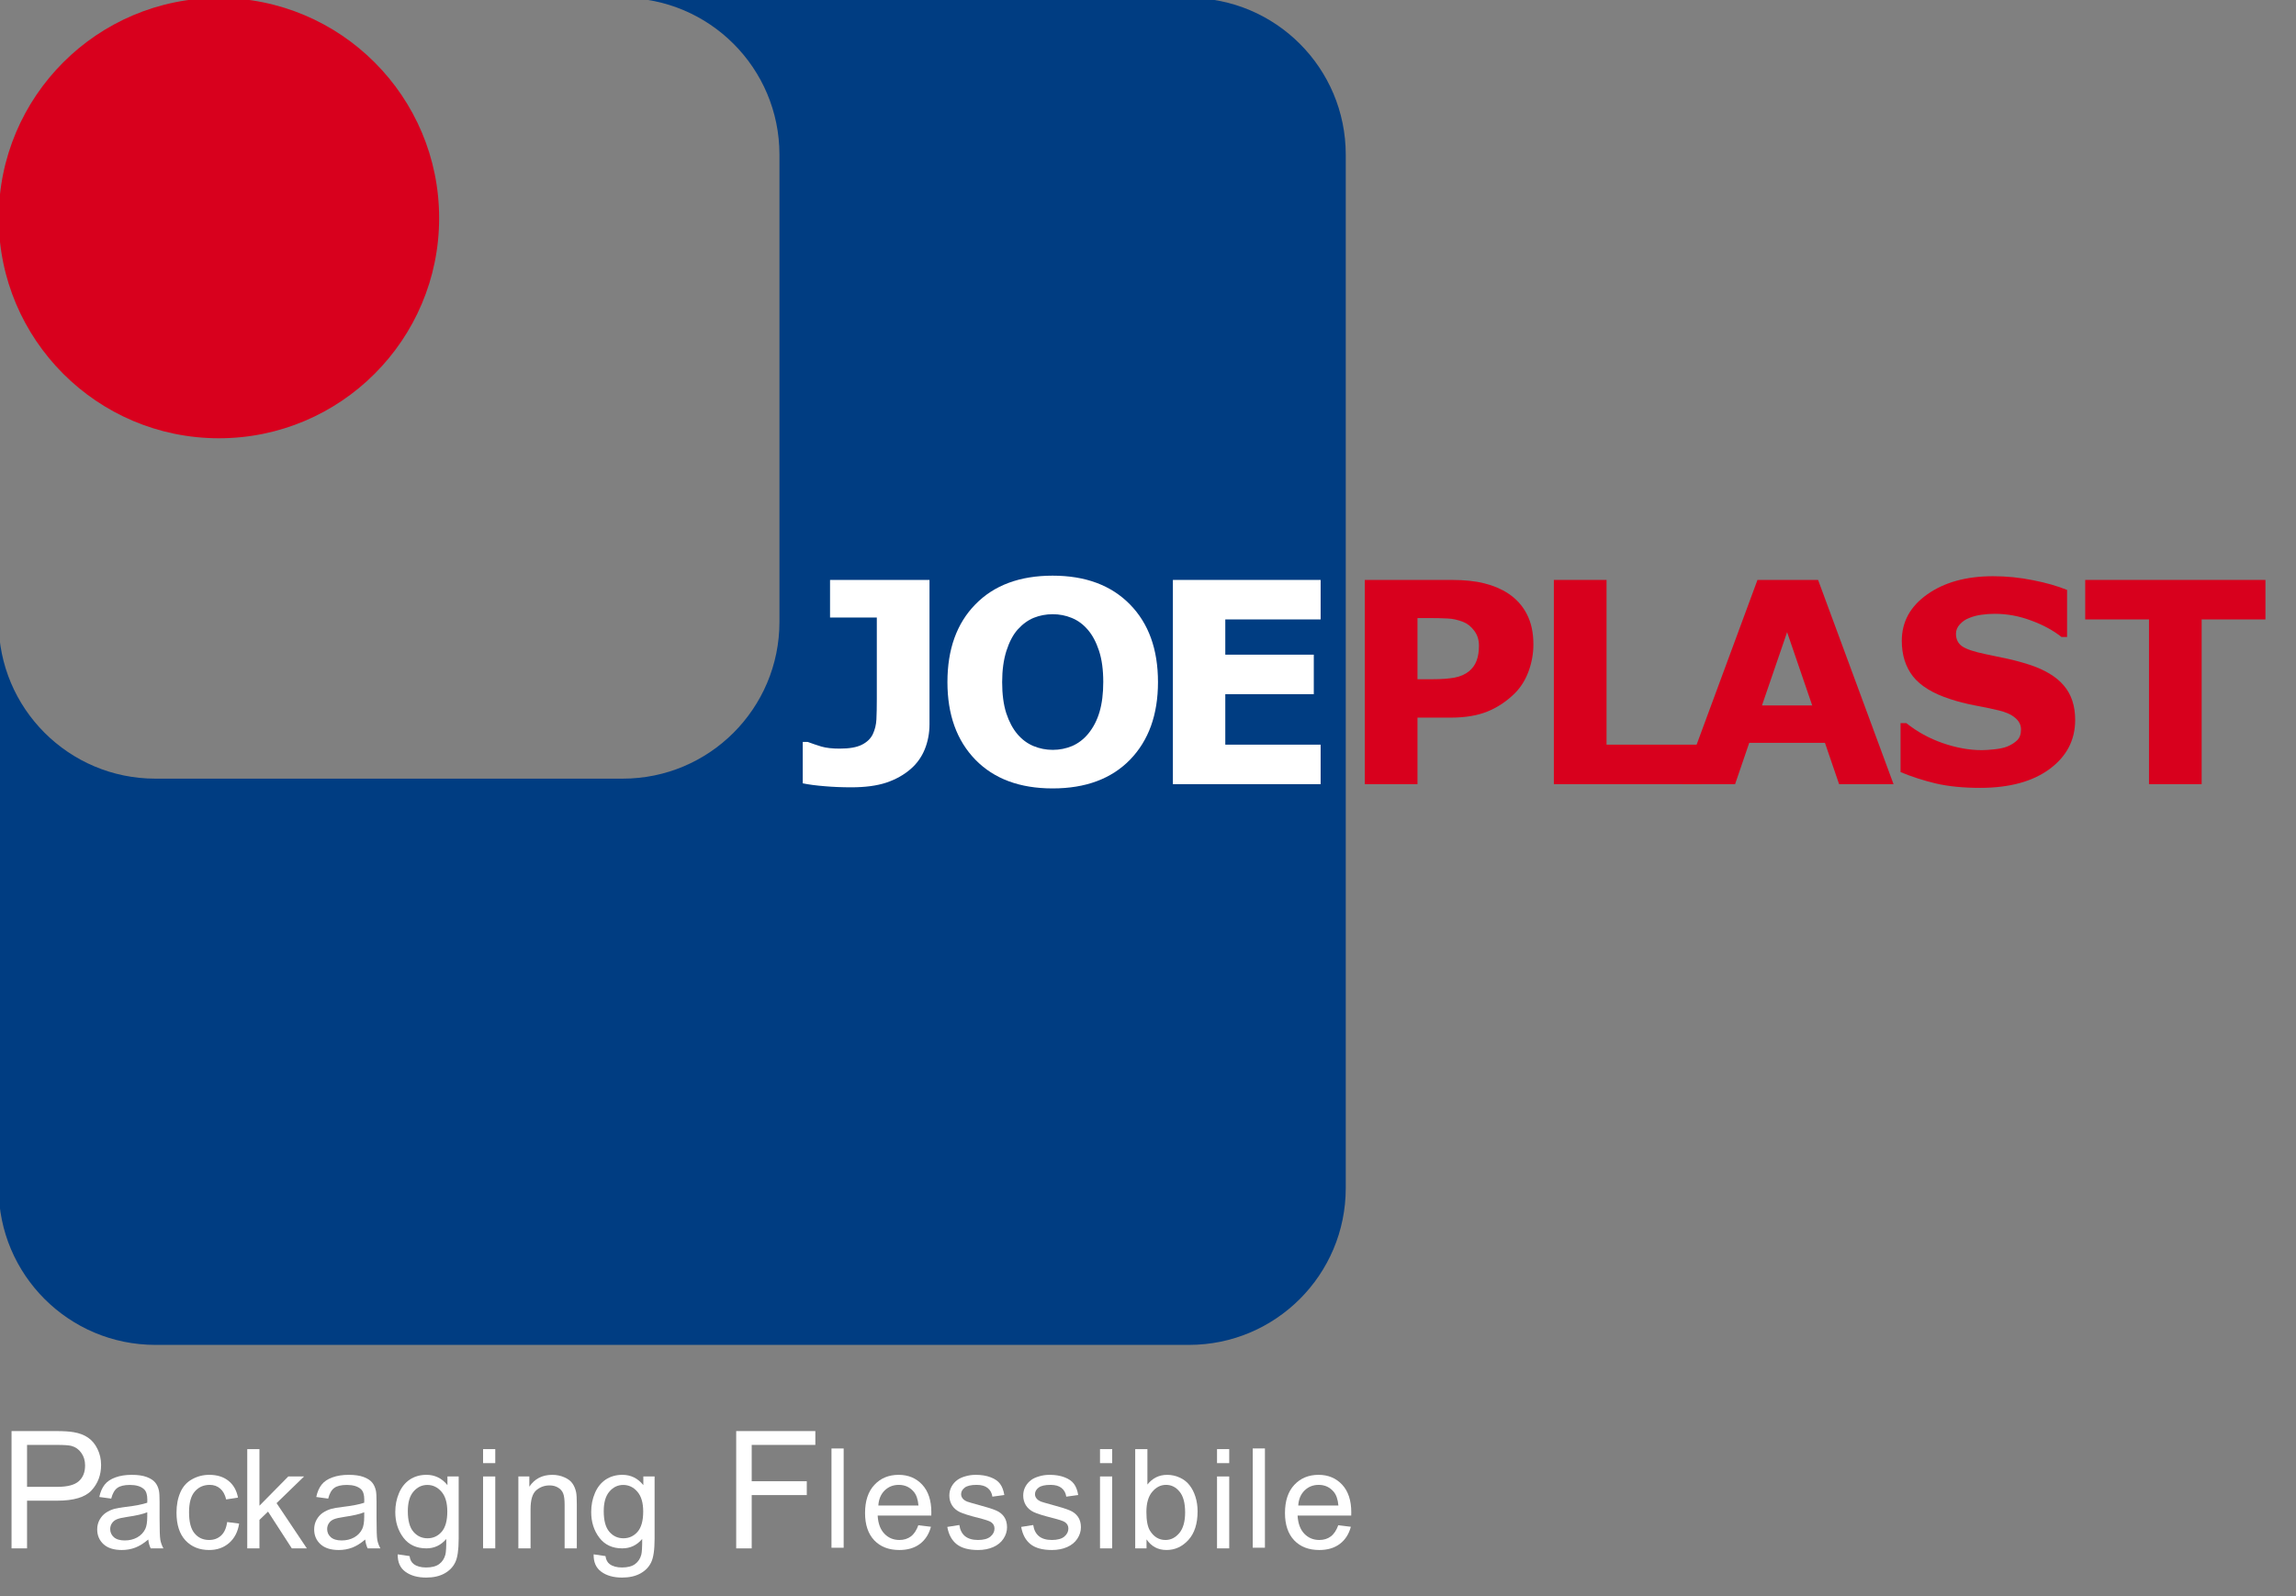 <?xml version="1.0" encoding="UTF-8" standalone="no"?>
<!DOCTYPE svg PUBLIC "-//W3C//DTD SVG 1.1//EN" "http://www.w3.org/Graphics/SVG/1.1/DTD/svg11.dtd">
<svg width="100%" height="100%" viewBox="0 0 187 130" version="1.1" xmlns="http://www.w3.org/2000/svg" xmlns:xlink="http://www.w3.org/1999/xlink" xml:space="preserve" xmlns:serif="http://www.serif.com/" style="fill-rule:evenodd;clip-rule:evenodd;stroke-linejoin:round;stroke-miterlimit:2;">
    <rect x="0" y="0" width="187" height="130" fill="#808080" stroke="none"/>
    <g transform="matrix(0.038,0,0,0.038,-16.438,-23.989)">
        <g>
            <g>
                <g transform="matrix(4.167,0,0,4.167,-7050,-3614.97)">
                    <path d="M1801.61,1815.53L1801.61,1755.18L1824.37,1755.18C1828.38,1755.18 1831.44,1755.37 1833.55,1755.75C1836.52,1756.25 1839,1757.19 1841,1758.59C1843.01,1759.97 1844.61,1761.9 1845.82,1764.4C1847.05,1766.9 1847.67,1769.64 1847.67,1772.63C1847.67,1777.76 1846.04,1782.11 1842.77,1785.68C1839.51,1789.22 1833.61,1790.99 1825.07,1790.99L1809.59,1790.99L1809.59,1815.53L1801.61,1815.53ZM1809.59,1783.87L1825.19,1783.87C1830.35,1783.87 1834.02,1782.91 1836.18,1780.99C1838.35,1779.07 1839.44,1776.37 1839.44,1772.88C1839.44,1770.36 1838.79,1768.2 1837.5,1766.42C1836.24,1764.6 1834.57,1763.41 1832.48,1762.83C1831.13,1762.48 1828.65,1762.3 1825.03,1762.3L1809.59,1762.3L1809.59,1783.87Z" style="fill:white;"/>
                </g>
                <g transform="matrix(4.167,0,0,4.167,-7050,-3517.65)">
                    <path d="M1871.94,1787.61C1869.62,1789.58 1867.38,1790.97 1865.22,1791.79C1863.08,1792.6 1860.78,1793.01 1858.32,1793.01C1854.25,1793.01 1851.13,1792.02 1848.95,1790.05C1846.77,1788.05 1845.67,1785.51 1845.67,1782.42C1845.67,1780.61 1846.08,1778.96 1846.89,1777.47C1847.73,1775.96 1848.81,1774.75 1850.13,1773.85C1851.48,1772.94 1852.99,1772.26 1854.66,1771.79C1855.89,1771.47 1857.75,1771.15 1860.23,1770.85C1865.3,1770.25 1869.02,1769.53 1871.42,1768.69C1871.44,1767.83 1871.45,1767.29 1871.45,1767.06C1871.45,1764.5 1870.86,1762.7 1869.67,1761.66C1868.07,1760.24 1865.69,1759.53 1862.53,1759.53C1859.58,1759.53 1857.4,1760.05 1855.99,1761.1C1854.59,1762.12 1853.56,1763.94 1852.88,1766.57L1846.76,1765.73C1847.31,1763.11 1848.23,1761 1849.51,1759.39C1850.78,1757.77 1852.63,1756.53 1855.05,1755.66C1857.46,1754.78 1860.26,1754.34 1863.44,1754.34C1866.6,1754.34 1869.16,1754.71 1871.14,1755.46C1873.11,1756.2 1874.56,1757.14 1875.49,1758.28C1876.42,1759.39 1877.07,1760.81 1877.44,1762.53C1877.65,1763.6 1877.76,1765.52 1877.76,1768.31L1877.76,1776.67C1877.76,1782.5 1877.88,1786.19 1878.14,1787.75C1878.42,1789.28 1878.95,1790.75 1879.74,1792.17L1873.19,1792.17C1872.54,1790.87 1872.12,1789.35 1871.94,1787.61ZM1871.42,1773.6C1869.14,1774.53 1865.73,1775.32 1861.17,1775.97C1858.6,1776.35 1856.77,1776.76 1855.71,1777.23C1854.64,1777.69 1853.81,1778.38 1853.23,1779.28C1852.65,1780.16 1852.36,1781.15 1852.36,1782.24C1852.36,1783.91 1852.99,1785.31 1854.24,1786.42C1855.52,1787.54 1857.38,1788.09 1859.82,1788.09C1862.23,1788.09 1864.38,1787.57 1866.26,1786.53C1868.14,1785.46 1869.52,1784.01 1870.41,1782.17C1871.08,1780.76 1871.41,1778.67 1871.42,1775.9L1871.42,1773.6Z" style="fill:white;"/>
                </g>
                <g transform="matrix(4.167,0,0,4.167,-7050,-3517.65)">
                    <path d="M1912.52,1778.62L1918.68,1779.42C1918.01,1783.67 1916.28,1787 1913.5,1789.42C1910.73,1791.81 1907.33,1793.01 1903.29,1793.01C1898.23,1793.01 1894.15,1791.36 1891.06,1788.06C1888,1784.74 1886.46,1779.99 1886.46,1773.81C1886.46,1769.82 1887.13,1766.33 1888.45,1763.33C1889.77,1760.33 1891.78,1758.09 1894.48,1756.61C1897.19,1755.1 1900.14,1754.34 1903.32,1754.34C1907.34,1754.34 1910.63,1755.36 1913.18,1757.41C1915.74,1759.43 1917.37,1762.31 1918.09,1766.05L1912,1766.99C1911.42,1764.5 1910.38,1762.63 1908.9,1761.38C1907.43,1760.12 1905.66,1759.5 1903.57,1759.5C1900.41,1759.5 1897.84,1760.63 1895.87,1762.91C1893.89,1765.16 1892.91,1768.74 1892.91,1773.64C1892.91,1778.61 1893.86,1782.22 1895.77,1784.47C1897.67,1786.73 1900.15,1787.85 1903.22,1787.85C1905.68,1787.85 1907.74,1787.1 1909.38,1785.59C1911.03,1784.08 1912.08,1781.76 1912.52,1778.62Z" style="fill:white;"/>
                </g>
                <g transform="matrix(4.167,0,0,4.167,-7050,-3576.29)">
                    <path d="M1922.85,1806.24L1922.85,1755.18L1929.12,1755.18L1929.12,1784.3L1943.96,1769.25L1952.08,1769.25L1937.93,1782.97L1953.5,1806.24L1945.77,1806.24L1933.54,1787.33L1929.12,1791.58L1929.12,1806.24L1922.85,1806.24Z" style="fill:white;"/>
                </g>
                <g transform="matrix(4.167,0,0,4.167,-7050,-3517.65)">
                    <path d="M1983.53,1787.61C1981.21,1789.58 1978.97,1790.97 1976.81,1791.79C1974.67,1792.6 1972.37,1793.01 1969.91,1793.01C1965.85,1793.01 1962.72,1792.02 1960.54,1790.05C1958.36,1788.05 1957.27,1785.51 1957.27,1782.42C1957.27,1780.61 1957.67,1778.96 1958.49,1777.47C1959.32,1775.96 1960.4,1774.75 1961.72,1773.85C1963.07,1772.94 1964.58,1772.26 1966.25,1771.79C1967.48,1771.47 1969.34,1771.15 1971.83,1770.85C1976.89,1770.25 1980.61,1769.53 1983.01,1768.69C1983.03,1767.83 1983.04,1767.29 1983.04,1767.06C1983.04,1764.5 1982.45,1762.7 1981.27,1761.66C1979.66,1760.24 1977.28,1759.53 1974.12,1759.53C1971.17,1759.53 1968.99,1760.05 1967.58,1761.1C1966.18,1762.12 1965.15,1763.94 1964.48,1766.57L1958.35,1765.73C1958.9,1763.11 1959.82,1761 1961.1,1759.39C1962.37,1757.77 1964.22,1756.53 1966.64,1755.66C1969.05,1754.78 1971.85,1754.34 1975.03,1754.34C1978.19,1754.34 1980.75,1754.71 1982.73,1755.46C1984.7,1756.2 1986.15,1757.14 1987.08,1758.28C1988.01,1759.39 1988.66,1760.81 1989.03,1762.53C1989.24,1763.6 1989.35,1765.52 1989.35,1768.31L1989.35,1776.67C1989.35,1782.5 1989.47,1786.19 1989.73,1787.75C1990.01,1789.28 1990.54,1790.75 1991.33,1792.17L1984.78,1792.17C1984.13,1790.87 1983.71,1789.35 1983.53,1787.61ZM1983.01,1773.6C1980.73,1774.53 1977.32,1775.32 1972.77,1775.97C1970.19,1776.35 1968.37,1776.76 1967.3,1777.23C1966.23,1777.69 1965.4,1778.38 1964.82,1779.28C1964.24,1780.16 1963.95,1781.15 1963.95,1782.24C1963.95,1783.91 1964.58,1785.31 1965.83,1786.42C1967.11,1787.54 1968.97,1788.09 1971.41,1788.09C1973.82,1788.09 1975.97,1787.57 1977.85,1786.53C1979.73,1785.46 1981.11,1784.01 1982,1782.17C1982.67,1780.76 1983.01,1778.67 1983.01,1775.9L1983.01,1773.6Z" style="fill:white;"/>
                </g>
                <g transform="matrix(4.167,0,0,4.167,-7050,-3458.58)">
                    <path d="M2000.25,1781.06L2006.34,1781.96C2006.6,1783.85 2007.31,1785.21 2008.47,1786.07C2010.02,1787.23 2012.15,1787.82 2014.84,1787.82C2017.75,1787.82 2019.99,1787.23 2021.57,1786.07C2023.14,1784.91 2024.21,1783.29 2024.77,1781.2C2025.09,1779.92 2025.25,1777.24 2025.22,1773.15C2022.48,1776.38 2019.07,1777.99 2014.98,1777.99C2009.9,1777.99 2005.96,1776.16 2003.17,1772.49C2000.39,1768.82 1998.99,1764.42 1998.99,1759.29C1998.99,1755.76 1999.63,1752.51 2000.91,1749.54C2002.19,1746.54 2004.03,1744.23 2006.45,1742.6C2008.89,1740.98 2011.74,1740.17 2015.02,1740.16C2019.38,1740.16 2022.98,1741.93 2025.82,1745.46L2025.82,1741L2031.6,1741L2031.6,1772.98C2031.6,1778.74 2031.01,1782.81 2029.82,1785.2C2028.66,1787.62 2026.8,1789.52 2024.25,1790.92C2021.72,1792.31 2018.59,1793.01 2014.88,1793.01C2010.47,1793.01 2006.9,1792.01 2004.18,1790.01C2001.47,1788.04 2000.15,1785.05 2000.25,1781.06ZM2005.44,1758.84C2005.44,1763.69 2006.4,1767.23 2008.33,1769.46C2010.26,1771.69 2012.67,1772.8 2015.57,1772.8C2018.45,1772.8 2020.87,1771.7 2022.82,1769.49C2024.77,1767.27 2025.75,1763.78 2025.75,1759.04C2025.75,1754.52 2024.74,1751.1 2022.72,1748.8C2020.72,1746.51 2018.3,1745.36 2015.47,1745.36C2012.68,1745.36 2010.32,1746.49 2008.36,1748.77C2006.41,1751.02 2005.44,1754.38 2005.44,1758.84Z" style="fill:white;"/>
                </g>
                <g transform="matrix(4.167,0,0,4.167,-7050,-3576.29)">
                    <path d="M2044.15,1762.39L2044.15,1755.18L2050.42,1755.18L2050.42,1762.39L2044.15,1762.39ZM2044.15,1806.24L2044.15,1769.25L2050.42,1769.25L2050.42,1806.24L2044.15,1806.24Z" style="fill:white;"/>
                </g>
                <g transform="matrix(4.167,0,0,4.167,-7050,-3521.13)">
                    <path d="M2062.3,1793.01L2062.3,1756.01L2067.94,1756.01L2067.94,1761.27C2070.66,1757.21 2074.58,1755.18 2079.72,1755.18C2081.95,1755.18 2083.99,1755.59 2085.85,1756.4C2087.73,1757.19 2089.13,1758.23 2090.06,1759.53C2090.99,1760.83 2091.64,1762.38 2092.01,1764.16C2092.24,1765.33 2092.36,1767.36 2092.36,1770.26L2092.36,1793.01L2086.09,1793.01L2086.09,1770.5C2086.09,1767.95 2085.85,1766.05 2085.36,1764.79C2084.87,1763.51 2084,1762.5 2082.75,1761.76C2081.51,1761 2080.06,1760.61 2078.39,1760.61C2075.72,1760.61 2073.41,1761.46 2071.46,1763.15C2069.53,1764.85 2068.57,1768.07 2068.57,1772.8L2068.57,1793.01L2062.3,1793.01Z" style="fill:white;"/>
                </g>
                <g transform="matrix(4.167,0,0,4.167,-7050,-3458.58)">
                    <path d="M2101.02,1781.06L2107.11,1781.96C2107.37,1783.85 2108.08,1785.21 2109.24,1786.07C2110.79,1787.23 2112.92,1787.82 2115.61,1787.82C2118.51,1787.82 2120.76,1787.23 2122.33,1786.07C2123.91,1784.91 2124.98,1783.29 2125.54,1781.2C2125.86,1779.92 2126.01,1777.24 2125.99,1773.15C2123.25,1776.38 2119.84,1777.99 2115.75,1777.99C2110.66,1777.99 2106.73,1776.16 2103.94,1772.49C2101.16,1768.82 2099.76,1764.42 2099.76,1759.29C2099.76,1755.76 2100.4,1752.51 2101.68,1749.54C2102.95,1746.54 2104.8,1744.23 2107.22,1742.6C2109.66,1740.98 2112.51,1740.17 2115.79,1740.16C2120.15,1740.16 2123.75,1741.93 2126.58,1745.46L2126.58,1741L2132.37,1741L2132.37,1772.98C2132.37,1778.74 2131.77,1782.81 2130.59,1785.2C2129.43,1787.62 2127.57,1789.52 2125.02,1790.92C2122.48,1792.31 2119.36,1793.01 2115.65,1793.01C2111.23,1793.01 2107.67,1792.01 2104.95,1790.01C2102.24,1788.04 2100.92,1785.05 2101.02,1781.06ZM2106.21,1758.84C2106.21,1763.69 2107.17,1767.23 2109.1,1769.46C2111.02,1771.69 2113.44,1772.8 2116.34,1772.8C2119.22,1772.8 2121.64,1771.7 2123.59,1769.49C2125.54,1767.27 2126.51,1763.78 2126.51,1759.04C2126.51,1754.52 2125.5,1751.1 2123.48,1748.8C2121.49,1746.51 2119.07,1745.36 2116.24,1745.36C2113.45,1745.36 2111.08,1746.49 2109.13,1748.77C2107.18,1751.02 2106.21,1754.38 2106.21,1758.84Z" style="fill:white;"/>
                </g>
                <g transform="matrix(4.167,0,0,4.167,-7050,-3614.97)">
                    <path d="M2174.34,1815.53L2174.34,1755.18L2215.05,1755.18L2215.05,1762.3L2182.32,1762.3L2182.32,1780.99L2210.65,1780.99L2210.65,1788.11L2182.32,1788.11L2182.32,1815.53L2174.34,1815.53Z" style="fill:white;"/>
                </g>
                <g transform="matrix(0,-4.167,-4.167,0,9648,13121.7)">
                    <rect x="2201.28" y="1777.58" width="51.064" height="6.27" style="fill:white;"/>
                </g>
                <g transform="matrix(4.167,0,0,4.167,-7050,-3517.65)">
                    <path d="M2268.03,1780.26L2274.51,1781.06C2273.49,1784.84 2271.6,1787.78 2268.84,1789.87C2266.07,1791.96 2262.54,1793.01 2258.25,1793.01C2252.84,1793.01 2248.54,1791.35 2245.36,1788.03C2242.2,1784.68 2240.62,1780 2240.62,1773.99C2240.62,1767.76 2242.22,1762.93 2245.43,1759.5C2248.63,1756.06 2252.79,1754.34 2257.9,1754.34C2262.84,1754.34 2266.89,1756.03 2270.02,1759.39C2273.15,1762.76 2274.72,1767.5 2274.72,1773.6C2274.72,1773.98 2274.71,1774.53 2274.69,1775.28L2247.1,1775.28C2247.33,1779.34 2248.48,1782.45 2250.55,1784.61C2252.61,1786.77 2255.19,1787.85 2258.28,1787.85C2260.58,1787.85 2262.54,1787.25 2264.17,1786.04C2265.79,1784.83 2267.08,1782.9 2268.03,1780.26ZM2247.45,1770.12L2268.1,1770.12C2267.83,1767.01 2267.03,1764.68 2265.74,1763.12C2263.74,1760.7 2261.15,1759.5 2257.97,1759.5C2255.09,1759.5 2252.66,1760.46 2250.69,1762.39C2248.74,1764.32 2247.66,1766.89 2247.45,1770.12Z" style="fill:white;"/>
                </g>
                <g transform="matrix(4.167,0,0,4.167,-7050,-3517.65)">
                    <path d="M2282.92,1781.13L2289.12,1780.15C2289.47,1782.64 2290.43,1784.54 2292.01,1785.87C2293.62,1787.19 2295.85,1787.85 2298.7,1787.85C2301.58,1787.85 2303.72,1787.27 2305.11,1786.11C2306.51,1784.92 2307.2,1783.54 2307.2,1781.96C2307.2,1780.55 2306.59,1779.43 2305.36,1778.62C2304.5,1778.06 2302.36,1777.36 2298.95,1776.5C2294.35,1775.34 2291.16,1774.34 2289.37,1773.5C2287.6,1772.64 2286.26,1771.47 2285.33,1769.98C2284.42,1768.47 2283.97,1766.81 2283.97,1765C2283.97,1763.35 2284.34,1761.83 2285.08,1760.44C2285.85,1759.02 2286.88,1757.85 2288.18,1756.92C2289.16,1756.2 2290.48,1755.6 2292.15,1755.11C2293.85,1754.6 2295.66,1754.34 2297.59,1754.34C2300.49,1754.34 2303.03,1754.76 2305.22,1755.6C2307.42,1756.43 2309.05,1757.57 2310.09,1759.01C2311.14,1760.43 2311.86,1762.33 2312.25,1764.72L2306.12,1765.56C2305.84,1763.65 2305.03,1762.17 2303.68,1761.1C2302.36,1760.03 2300.48,1759.5 2298.04,1759.5C2295.16,1759.5 2293.11,1759.97 2291.88,1760.92C2290.64,1761.88 2290.03,1762.99 2290.03,1764.27C2290.03,1765.08 2290.28,1765.81 2290.8,1766.46C2291.31,1767.14 2292.11,1767.69 2293.2,1768.13C2293.83,1768.37 2295.67,1768.9 2298.74,1769.74C2303.17,1770.92 2306.26,1771.9 2308,1772.66C2309.77,1773.41 2311.15,1774.5 2312.15,1775.94C2313.15,1777.38 2313.64,1779.17 2313.65,1781.3C2313.65,1783.39 2313.03,1785.37 2311.8,1787.22C2310.59,1789.06 2308.84,1790.49 2306.54,1791.51C2304.24,1792.51 2301.64,1793.01 2298.74,1793.01C2293.93,1793.01 2290.26,1792.01 2287.73,1790.01C2285.22,1788.01 2283.62,1785.05 2282.92,1781.13Z" style="fill:white;"/>
                </g>
                <g transform="matrix(4.167,0,0,4.167,-7050,-3517.65)">
                    <path d="M2320.93,1781.13L2327.12,1780.15C2327.47,1782.64 2328.44,1784.54 2330.02,1785.87C2331.62,1787.19 2333.85,1787.85 2336.7,1787.85C2339.58,1787.85 2341.72,1787.27 2343.11,1786.11C2344.51,1784.92 2345.2,1783.54 2345.2,1781.96C2345.2,1780.55 2344.59,1779.43 2343.36,1778.62C2342.5,1778.06 2340.36,1777.36 2336.95,1776.5C2332.35,1775.34 2329.16,1774.34 2327.37,1773.5C2325.6,1772.64 2324.26,1771.47 2323.33,1769.98C2322.42,1768.47 2321.97,1766.81 2321.97,1765C2321.97,1763.35 2322.34,1761.83 2323.08,1760.44C2323.85,1759.02 2324.88,1757.85 2326.18,1756.92C2327.16,1756.2 2328.48,1755.6 2330.16,1755.11C2331.85,1754.6 2333.66,1754.34 2335.59,1754.34C2338.49,1754.34 2341.03,1754.76 2343.22,1755.6C2345.42,1756.43 2347.05,1757.57 2348.09,1759.01C2349.14,1760.43 2349.86,1762.33 2350.25,1764.72L2344.12,1765.56C2343.84,1763.65 2343.03,1762.17 2341.68,1761.1C2340.36,1760.03 2338.48,1759.5 2336.04,1759.5C2333.16,1759.5 2331.11,1759.97 2329.88,1760.92C2328.64,1761.88 2328.03,1762.99 2328.03,1764.27C2328.03,1765.08 2328.28,1765.81 2328.8,1766.46C2329.31,1767.14 2330.11,1767.69 2331.2,1768.13C2331.83,1768.37 2333.67,1768.9 2336.74,1769.74C2341.17,1770.92 2344.26,1771.9 2346,1772.66C2347.77,1773.41 2349.15,1774.5 2350.15,1775.94C2351.15,1777.38 2351.65,1779.17 2351.65,1781.3C2351.65,1783.39 2351.03,1785.37 2349.8,1787.22C2348.59,1789.06 2346.84,1790.49 2344.54,1791.51C2342.24,1792.51 2339.64,1793.01 2336.74,1793.01C2331.93,1793.01 2328.26,1792.01 2325.73,1790.01C2323.22,1788.01 2321.62,1785.05 2320.93,1781.13Z" style="fill:white;"/>
                </g>
                <g transform="matrix(4.167,0,0,4.167,-7050,-3576.29)">
                    <path d="M2361.47,1762.39L2361.47,1755.18L2367.74,1755.18L2367.74,1762.39L2361.47,1762.39ZM2361.47,1806.24L2361.47,1769.25L2367.74,1769.25L2367.74,1806.24L2361.47,1806.24Z" style="fill:white;"/>
                </g>
                <g transform="matrix(4.167,0,0,4.167,-7050,-3572.8)">
                    <path d="M2385.4,1805.41L2379.58,1805.41L2379.58,1754.34L2385.85,1754.34L2385.85,1772.56C2388.5,1769.24 2391.88,1767.58 2395.99,1767.58C2398.26,1767.58 2400.41,1768.04 2402.43,1768.97C2404.47,1769.88 2406.14,1771.17 2407.45,1772.84C2408.77,1774.49 2409.8,1776.48 2410.55,1778.83C2411.29,1781.17 2411.66,1783.68 2411.66,1786.35C2411.66,1792.69 2410.09,1797.59 2406.96,1801.05C2403.82,1804.51 2400.06,1806.24 2395.67,1806.24C2391.31,1806.24 2387.88,1804.42 2385.4,1800.77L2385.4,1805.41ZM2385.33,1786.63C2385.33,1791.07 2385.93,1794.27 2387.14,1796.25C2389.11,1799.47 2391.78,1801.09 2395.15,1801.09C2397.89,1801.09 2400.26,1799.9 2402.26,1797.53C2404.25,1795.14 2405.25,1791.59 2405.25,1786.88C2405.25,1782.05 2404.29,1778.48 2402.36,1776.18C2400.46,1773.88 2398.15,1772.73 2395.43,1772.73C2392.69,1772.73 2390.32,1773.93 2388.32,1776.32C2386.33,1778.69 2385.33,1782.13 2385.33,1786.63Z" style="fill:white;"/>
                </g>
                <g transform="matrix(4.167,0,0,4.167,-7050,-3576.29)">
                    <path d="M2421.66,1762.39L2421.66,1755.18L2427.93,1755.18L2427.93,1762.39L2421.66,1762.39ZM2421.66,1806.24L2421.66,1769.25L2427.93,1769.25L2427.93,1806.24L2421.66,1806.24Z" style="fill:white;"/>
                </g>
                <g transform="matrix(0,-4.167,-4.167,0,10550.9,14024.6)">
                    <rect x="2417.98" y="1777.58" width="51.064" height="6.27" style="fill:white;"/>
                </g>
                <g transform="matrix(4.167,0,0,4.167,-7050,-3517.65)">
                    <path d="M2484.02,1780.26L2490.5,1781.06C2489.48,1784.84 2487.59,1787.78 2484.82,1789.87C2482.06,1791.96 2478.53,1793.01 2474.23,1793.01C2468.82,1793.01 2464.53,1791.35 2461.35,1788.03C2458.19,1784.68 2456.61,1780 2456.61,1773.99C2456.61,1767.76 2458.21,1762.93 2461.41,1759.5C2464.62,1756.06 2468.78,1754.34 2473.89,1754.34C2478.83,1754.34 2482.87,1756.03 2486.01,1759.39C2489.14,1762.76 2490.71,1767.5 2490.71,1773.6C2490.71,1773.98 2490.7,1774.53 2490.68,1775.28L2463.09,1775.28C2463.32,1779.34 2464.47,1782.45 2466.53,1784.61C2468.6,1786.77 2471.18,1787.85 2474.27,1787.85C2476.57,1787.85 2478.53,1787.25 2480.16,1786.04C2481.78,1784.83 2483.07,1782.9 2484.02,1780.26ZM2463.43,1770.12L2484.09,1770.12C2483.81,1767.01 2483.02,1764.68 2481.72,1763.12C2479.72,1760.7 2477.14,1759.5 2473.95,1759.5C2471.07,1759.5 2468.65,1760.46 2466.68,1762.39C2464.72,1764.32 2463.64,1766.89 2463.43,1770.12Z" style="fill:white;"/>
                </g>
                <g transform="matrix(4.167,0,0,4.167,-7050,-7123.51)">
                    <path d="M2115.97,1859.93L2407.25,1859.93C2451.78,1859.93 2487.87,1896.02 2487.87,1940.55L2487.87,2472.2C2487.87,2516.73 2451.78,2552.83 2407.25,2552.83L1875.6,2552.83C1831.07,2552.83 1794.98,2516.73 1794.98,2472.2L1794.98,2180.92C1794.98,2225.45 1831.07,2261.55 1875.6,2261.55L2115.97,2261.55C2160.5,2261.55 2196.59,2225.45 2196.59,2180.92L2196.59,1940.55C2196.59,1896.02 2160.5,1859.93 2115.97,1859.93Z" style="fill:rgb(0,61,130);fill-rule:nonzero;"/>
                </g>
                <g transform="matrix(0,4.167,4.167,0,-9263.83,-6852.87)">
                    <circle cx="1908.24" cy="2439.56" r="113.265" style="fill:rgb(216,0,29);"/>
                </g>
                <g transform="matrix(4.167,0,0,4.167,-7050,-7071.11)">
                    <path d="M2273.77,2220.97C2273.77,2225.58 2272.94,2229.91 2271.3,2233.96C2269.65,2237.96 2267.2,2241.34 2263.96,2244.12C2260.52,2247.08 2256.39,2249.39 2251.54,2251.03C2246.69,2252.63 2240.7,2253.43 2233.55,2253.43C2228.7,2253.43 2224.14,2253.24 2219.86,2252.87C2215.58,2252.53 2211.82,2252.04 2208.57,2251.38L2208.57,2230.08L2211.11,2230.08C2213.37,2230.92 2215.72,2231.72 2218.17,2232.47C2220.61,2233.18 2223.74,2233.53 2227.55,2233.53C2232.49,2233.53 2236.28,2232.88 2238.91,2231.56C2241.59,2230.24 2243.5,2228.41 2244.63,2226.05C2245.71,2223.75 2246.32,2221.23 2246.46,2218.5C2246.6,2215.73 2246.67,2212.2 2246.67,2207.92L2246.67,2166.08L2222.61,2166.08L2222.61,2146.75L2273.77,2146.75L2273.77,2220.97Z" style="fill:white;"/>
                </g>
                <g transform="matrix(4.167,0,0,4.167,-7050,-7077.87)">
                    <path d="M2391.29,2200.93C2391.29,2217.68 2386.49,2230.99 2376.9,2240.87C2367.3,2250.7 2354.04,2255.62 2337.1,2255.62C2320.22,2255.62 2306.97,2250.7 2297.38,2240.87C2287.78,2230.99 2282.99,2217.68 2282.99,2200.93C2282.99,2184.05 2287.78,2170.71 2297.38,2160.93C2306.97,2151.1 2320.22,2146.18 2337.1,2146.18C2353.94,2146.18 2367.18,2151.1 2376.83,2160.93C2386.47,2170.71 2391.29,2184.05 2391.29,2200.93ZM2355.38,2227.53C2358.01,2224.34 2359.96,2220.57 2361.23,2216.25C2362.51,2211.87 2363.14,2206.74 2363.14,2200.86C2363.14,2194.56 2362.41,2189.2 2360.95,2184.78C2359.49,2180.36 2357.59,2176.78 2355.24,2174.05C2352.84,2171.23 2350.06,2169.18 2346.91,2167.91C2343.81,2166.64 2340.56,2166.01 2337.17,2166.01C2333.74,2166.01 2330.49,2166.62 2327.44,2167.84C2324.43,2169.07 2321.65,2171.09 2319.11,2173.91C2316.76,2176.55 2314.83,2180.19 2313.33,2184.85C2311.87,2189.46 2311.14,2194.82 2311.14,2200.93C2311.14,2207.19 2311.84,2212.53 2313.26,2216.95C2314.71,2221.33 2316.62,2224.9 2318.97,2227.68C2321.32,2230.45 2324.07,2232.5 2327.22,2233.82C2330.38,2235.13 2333.69,2235.79 2337.17,2235.79C2340.65,2235.79 2343.97,2235.13 2347.12,2233.82C2350.27,2232.45 2353.03,2230.36 2355.38,2227.53Z" style="fill:white;"/>
                </g>
                <g transform="matrix(4.167,0,0,4.167,-7050,-7077.87)">
                    <path d="M2474.95,2253.43L2398.96,2253.43L2398.96,2148.37L2474.95,2148.37L2474.95,2168.69L2425.91,2168.69L2425.91,2186.82L2471.43,2186.82L2471.43,2207.14L2425.91,2207.14L2425.91,2233.11L2474.95,2233.11L2474.95,2253.43Z" style="fill:white;"/>
                </g>
                <g transform="matrix(4.167,0,0,4.167,-7050,-7077.87)">
                    <path d="M2584.39,2181.53C2584.39,2186.24 2583.56,2190.85 2581.92,2195.36C2580.27,2199.83 2577.92,2203.59 2574.86,2206.65C2570.68,2210.79 2565.99,2213.92 2560.82,2216.03C2555.69,2218.15 2549.3,2219.21 2541.63,2219.21L2524.77,2219.21L2524.77,2253.43L2497.67,2253.43L2497.67,2148.37L2542.26,2148.37C2548.94,2148.37 2554.56,2148.96 2559.13,2150.13C2563.74,2151.26 2567.8,2152.98 2571.34,2155.28C2575.57,2158.06 2578.79,2161.61 2581,2165.94C2583.26,2170.27 2584.39,2175.46 2584.39,2181.53ZM2556.38,2182.17C2556.38,2179.2 2555.58,2176.66 2553.98,2174.55C2552.38,2172.38 2550.52,2170.88 2548.4,2170.03C2545.58,2168.9 2542.83,2168.29 2540.15,2168.2C2537.47,2168.05 2533.89,2167.98 2529.42,2167.98L2524.77,2167.98L2524.77,2199.45L2532.53,2199.45C2537.14,2199.45 2540.92,2199.17 2543.89,2198.61C2546.9,2198.04 2549.41,2196.91 2551.44,2195.22C2553.18,2193.72 2554.42,2191.93 2555.18,2189.86C2555.98,2187.74 2556.38,2185.18 2556.38,2182.17Z" style="fill:rgb(216,0,29);"/>
                </g>
                <g transform="matrix(4.167,0,0,4.167,-7050,-7077.87)">
                    <path d="M2670.69,2253.43L2594.91,2253.43L2594.91,2148.37L2622.01,2148.37L2622.01,2233.11L2670.69,2233.11L2670.69,2253.43Z" style="fill:rgb(216,0,29);"/>
                </g>
                <g transform="matrix(4.167,0,0,4.167,-7050,-7077.87)">
                    <path d="M2769.63,2253.43L2741.62,2253.43L2734.35,2232.19L2695.4,2232.19L2688.13,2253.43L2660.83,2253.43L2699.64,2148.37L2730.82,2148.37L2769.63,2253.43ZM2727.79,2212.93L2714.88,2175.25L2701.96,2212.93L2727.79,2212.93Z" style="fill:rgb(216,0,29);"/>
                </g>
                <g transform="matrix(4.167,0,0,4.167,-7050,-7077.87)">
                    <path d="M2863.05,2220.41C2863.05,2230.76 2858.66,2239.18 2849.86,2245.67C2841.11,2252.11 2829.21,2255.33 2814.16,2255.34C2805.45,2255.34 2797.86,2254.58 2791.37,2253.08C2784.92,2251.53 2778.88,2249.57 2773.23,2247.22L2773.23,2222.03L2776.2,2222.03C2781.79,2226.5 2788.05,2229.93 2794.97,2232.33C2801.93,2234.73 2808.61,2235.93 2815,2235.93C2816.65,2235.93 2818.81,2235.79 2821.5,2235.51C2824.18,2235.23 2826.36,2234.76 2828.06,2234.1C2830.13,2233.25 2831.82,2232.19 2833.14,2230.92C2834.5,2229.65 2835.18,2227.77 2835.18,2225.28C2835.18,2222.97 2834.2,2221 2832.22,2219.35C2830.29,2217.66 2827.44,2216.37 2823.68,2215.47C2819.73,2214.53 2815.54,2213.66 2811.12,2212.86C2806.75,2212.01 2802.63,2210.95 2798.78,2209.68C2789.93,2206.82 2783.56,2202.93 2779.65,2198.04C2775.8,2193.1 2773.87,2186.99 2773.87,2179.7C2773.87,2169.91 2778.24,2161.94 2786.99,2155.78C2795.79,2149.57 2807.08,2146.46 2820.86,2146.46C2827.78,2146.46 2834.6,2147.15 2841.32,2148.51C2848.1,2149.83 2853.95,2151.5 2858.89,2153.52L2858.89,2177.72L2856,2177.72C2851.76,2174.34 2846.57,2171.51 2840.41,2169.26C2834.29,2166.95 2828.03,2165.8 2821.64,2165.8C2819.38,2165.8 2817.12,2165.96 2814.86,2166.29C2812.65,2166.57 2810.51,2167.14 2808.44,2167.99C2806.61,2168.69 2805.03,2169.77 2803.72,2171.23C2802.4,2172.64 2801.74,2174.26 2801.74,2176.1C2801.74,2178.88 2802.8,2181.02 2804.91,2182.52C2807.03,2183.98 2811.03,2185.32 2816.91,2186.54C2820.77,2187.34 2824.46,2188.12 2827.99,2188.87C2831.56,2189.62 2835.39,2190.66 2839.49,2191.97C2847.53,2194.61 2853.46,2198.21 2857.27,2202.77C2861.12,2207.29 2863.05,2213.17 2863.05,2220.41Z" style="fill:rgb(216,0,29);"/>
                </g>
                <g transform="matrix(4.167,0,0,4.167,-7050,-7077.87)">
                    <path d="M2960.92,2168.69L2928.11,2168.69L2928.11,2253.43L2901.02,2253.43L2901.02,2168.69L2868.21,2168.69L2868.21,2148.37L2960.92,2148.37L2960.92,2168.69Z" style="fill:rgb(216,0,29);"/>
                </g>
            </g>
        </g>
    </g>
</svg>
